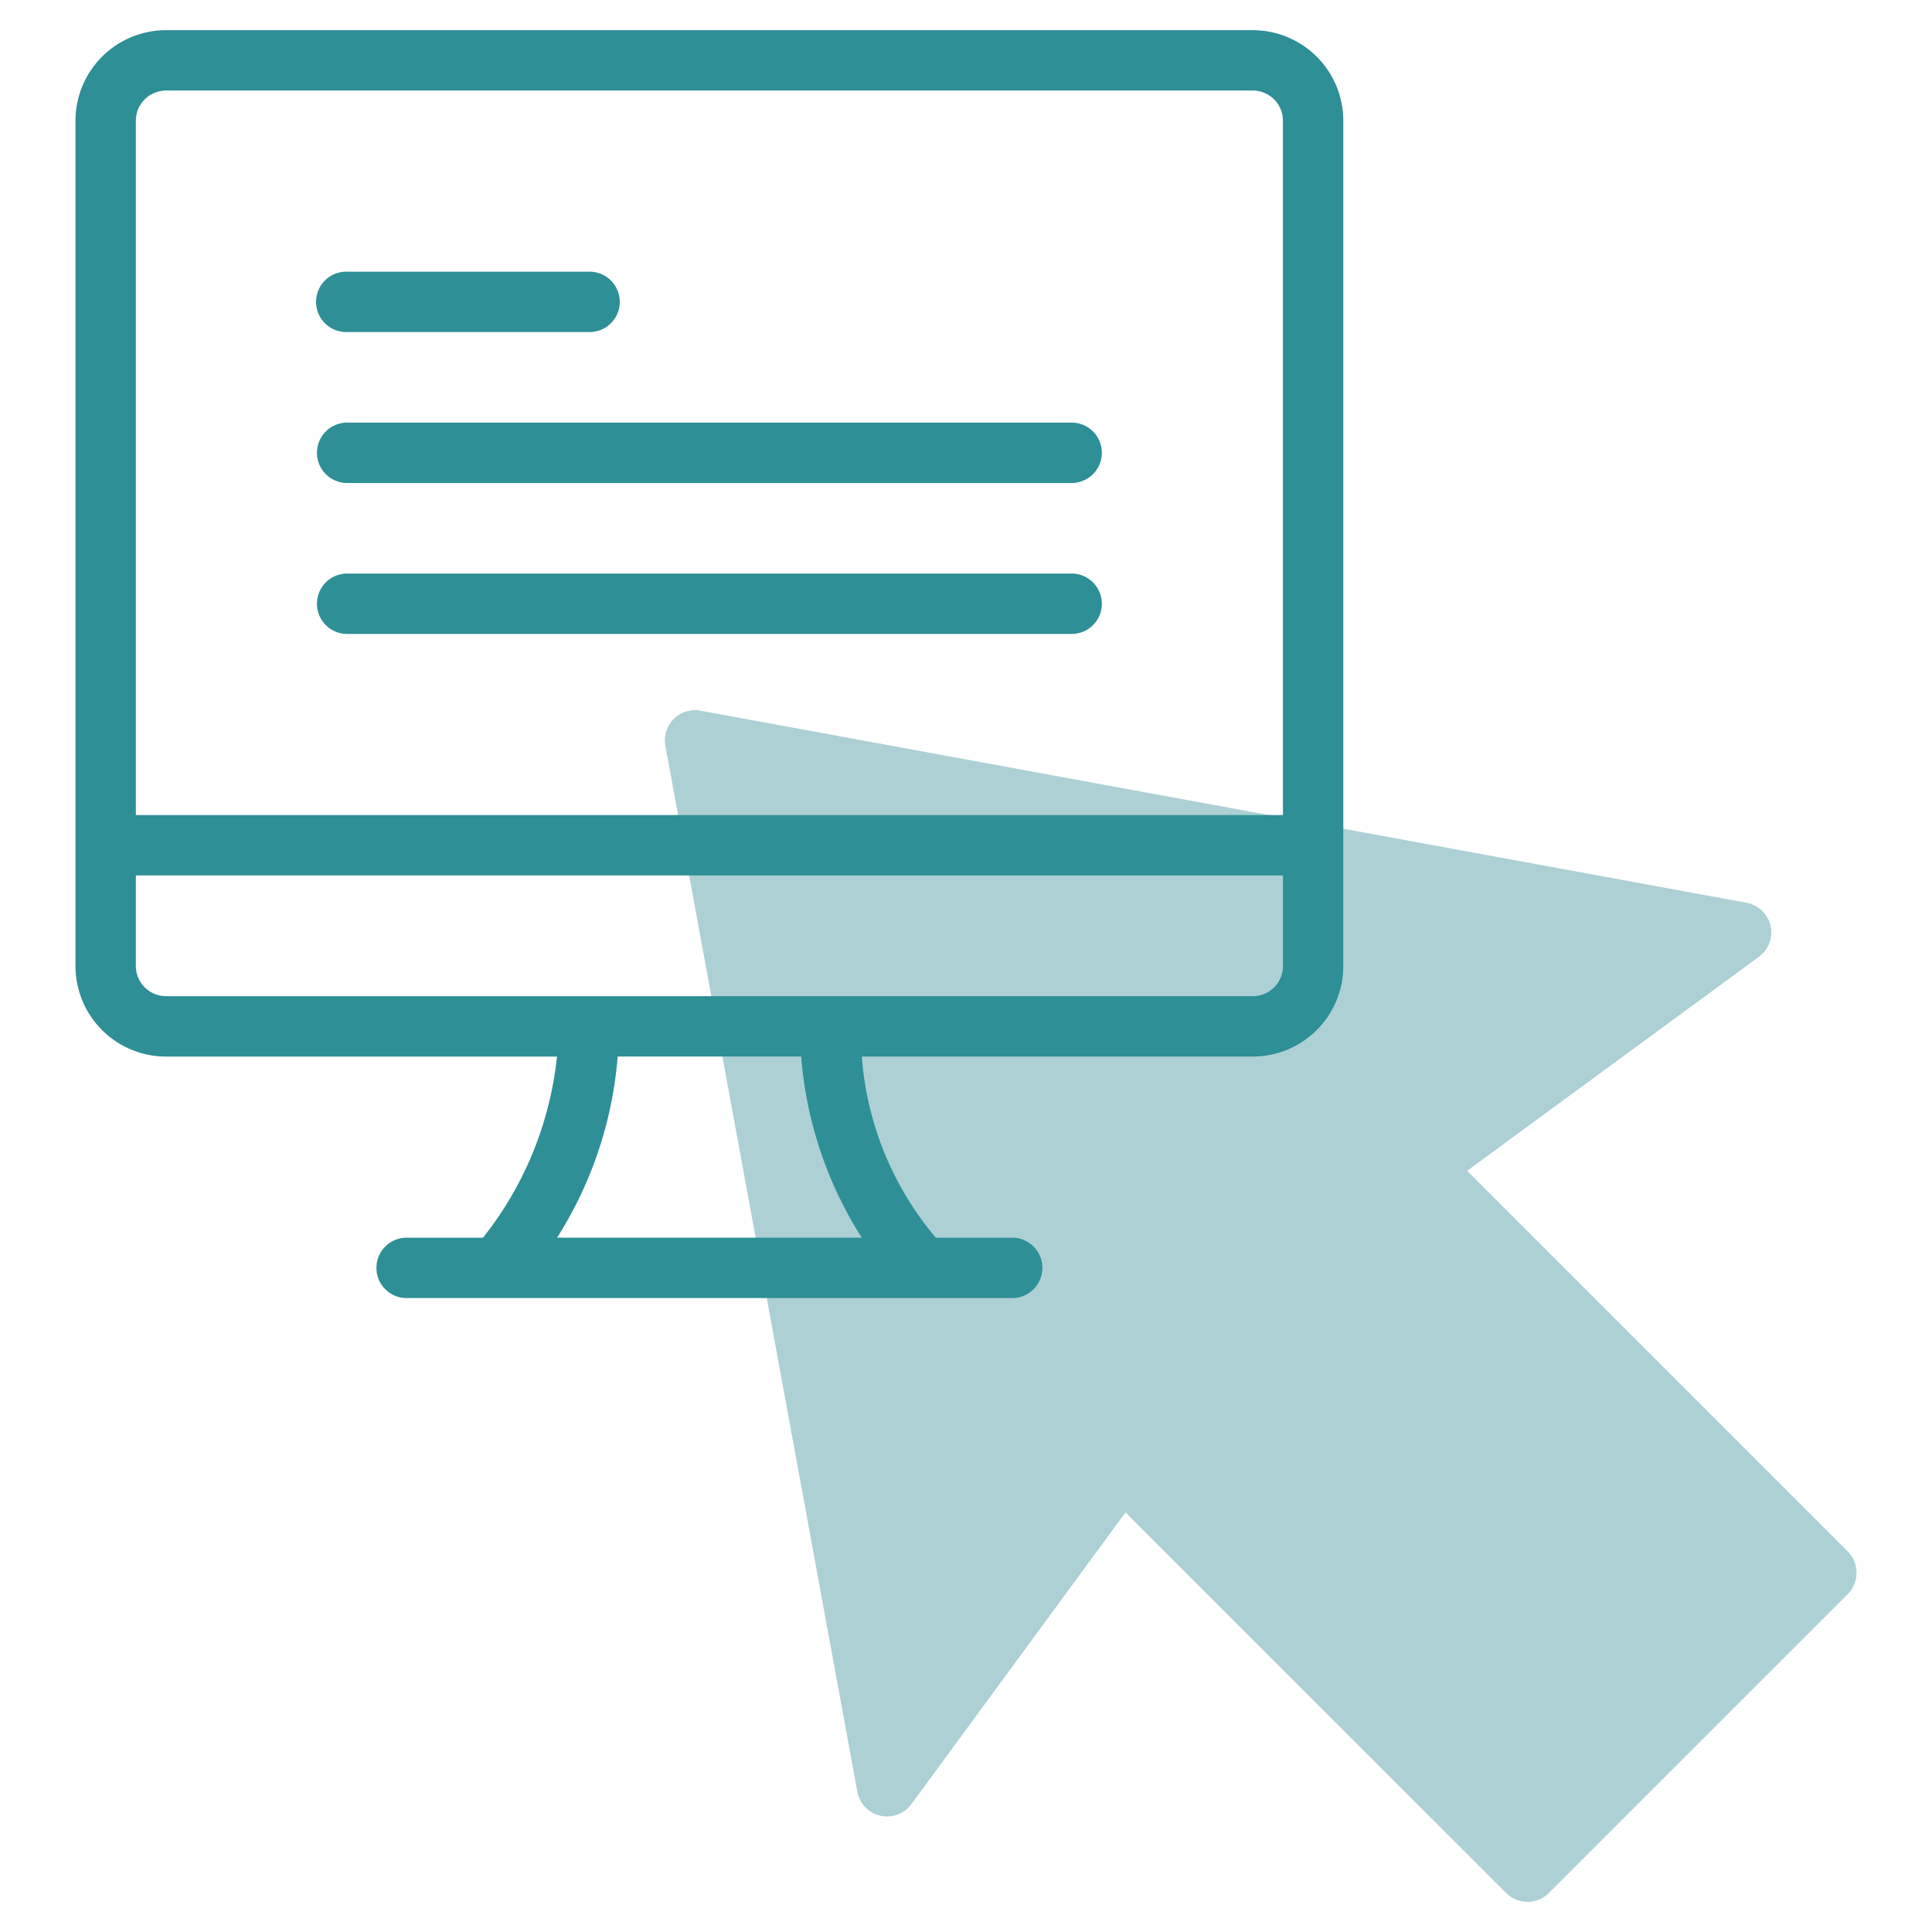 <svg width="70" height="70" xmlns="http://www.w3.org/2000/svg"><path d="M66.945 56.211 53.157 42.42l10.573-7.755a1.093 1.093 0 0 0-.45-1.956l-37.905-6.961a1.093 1.093 0 0 0-1.268 1.269l6.956 37.9a1.094 1.094 0 0 0 1.958.45l7.758-10.57 13.793 13.79a1.094 1.094 0 0 0 1.546 0l10.829-10.828a1.094 1.094 0 0 0-.002-1.547z" fill="#ADD0D4"/><path d="M45.39 1.094H6.017a3.281 3.281 0 0 0-3.282 3.281V35a3.281 3.281 0 0 0 3.282 3.281H20.18a12.652 12.652 0 0 1-2.68 6.563h-2.734a1.094 1.094 0 1 0 0 2.187H36.64a1.094 1.094 0 1 0 0-2.187h-2.735a11.495 11.495 0 0 1-2.68-6.563h14.165A3.281 3.281 0 0 0 48.67 35V4.375a3.281 3.281 0 0 0-3.28-3.281zM6.017 3.28H45.39a1.094 1.094 0 0 1 1.093 1.094v25.156H4.922V4.375a1.094 1.094 0 0 1 1.094-1.094zm25.206 41.563H20.184a14.346 14.346 0 0 0 2.195-6.563h6.648a14.346 14.346 0 0 0 2.195 6.563zm14.169-8.75H6.016A1.094 1.094 0 0 1 4.922 35v-3.281h41.562V35a1.094 1.094 0 0 1-1.093 1.094z" fill="#2E8F96"/><path d="M12.578 12.031h8.75a1.094 1.094 0 1 0 0-2.187h-8.75a1.094 1.094 0 1 0 0 2.187zM12.578 17.5h26.25a1.093 1.093 0 1 0 0-2.188h-26.25a1.093 1.093 0 1 0 0 2.188zM12.578 22.969h26.25a1.094 1.094 0 0 0 0-2.188h-26.25a1.094 1.094 0 0 0 0 2.188z" fill="#2E8F96"/></svg>